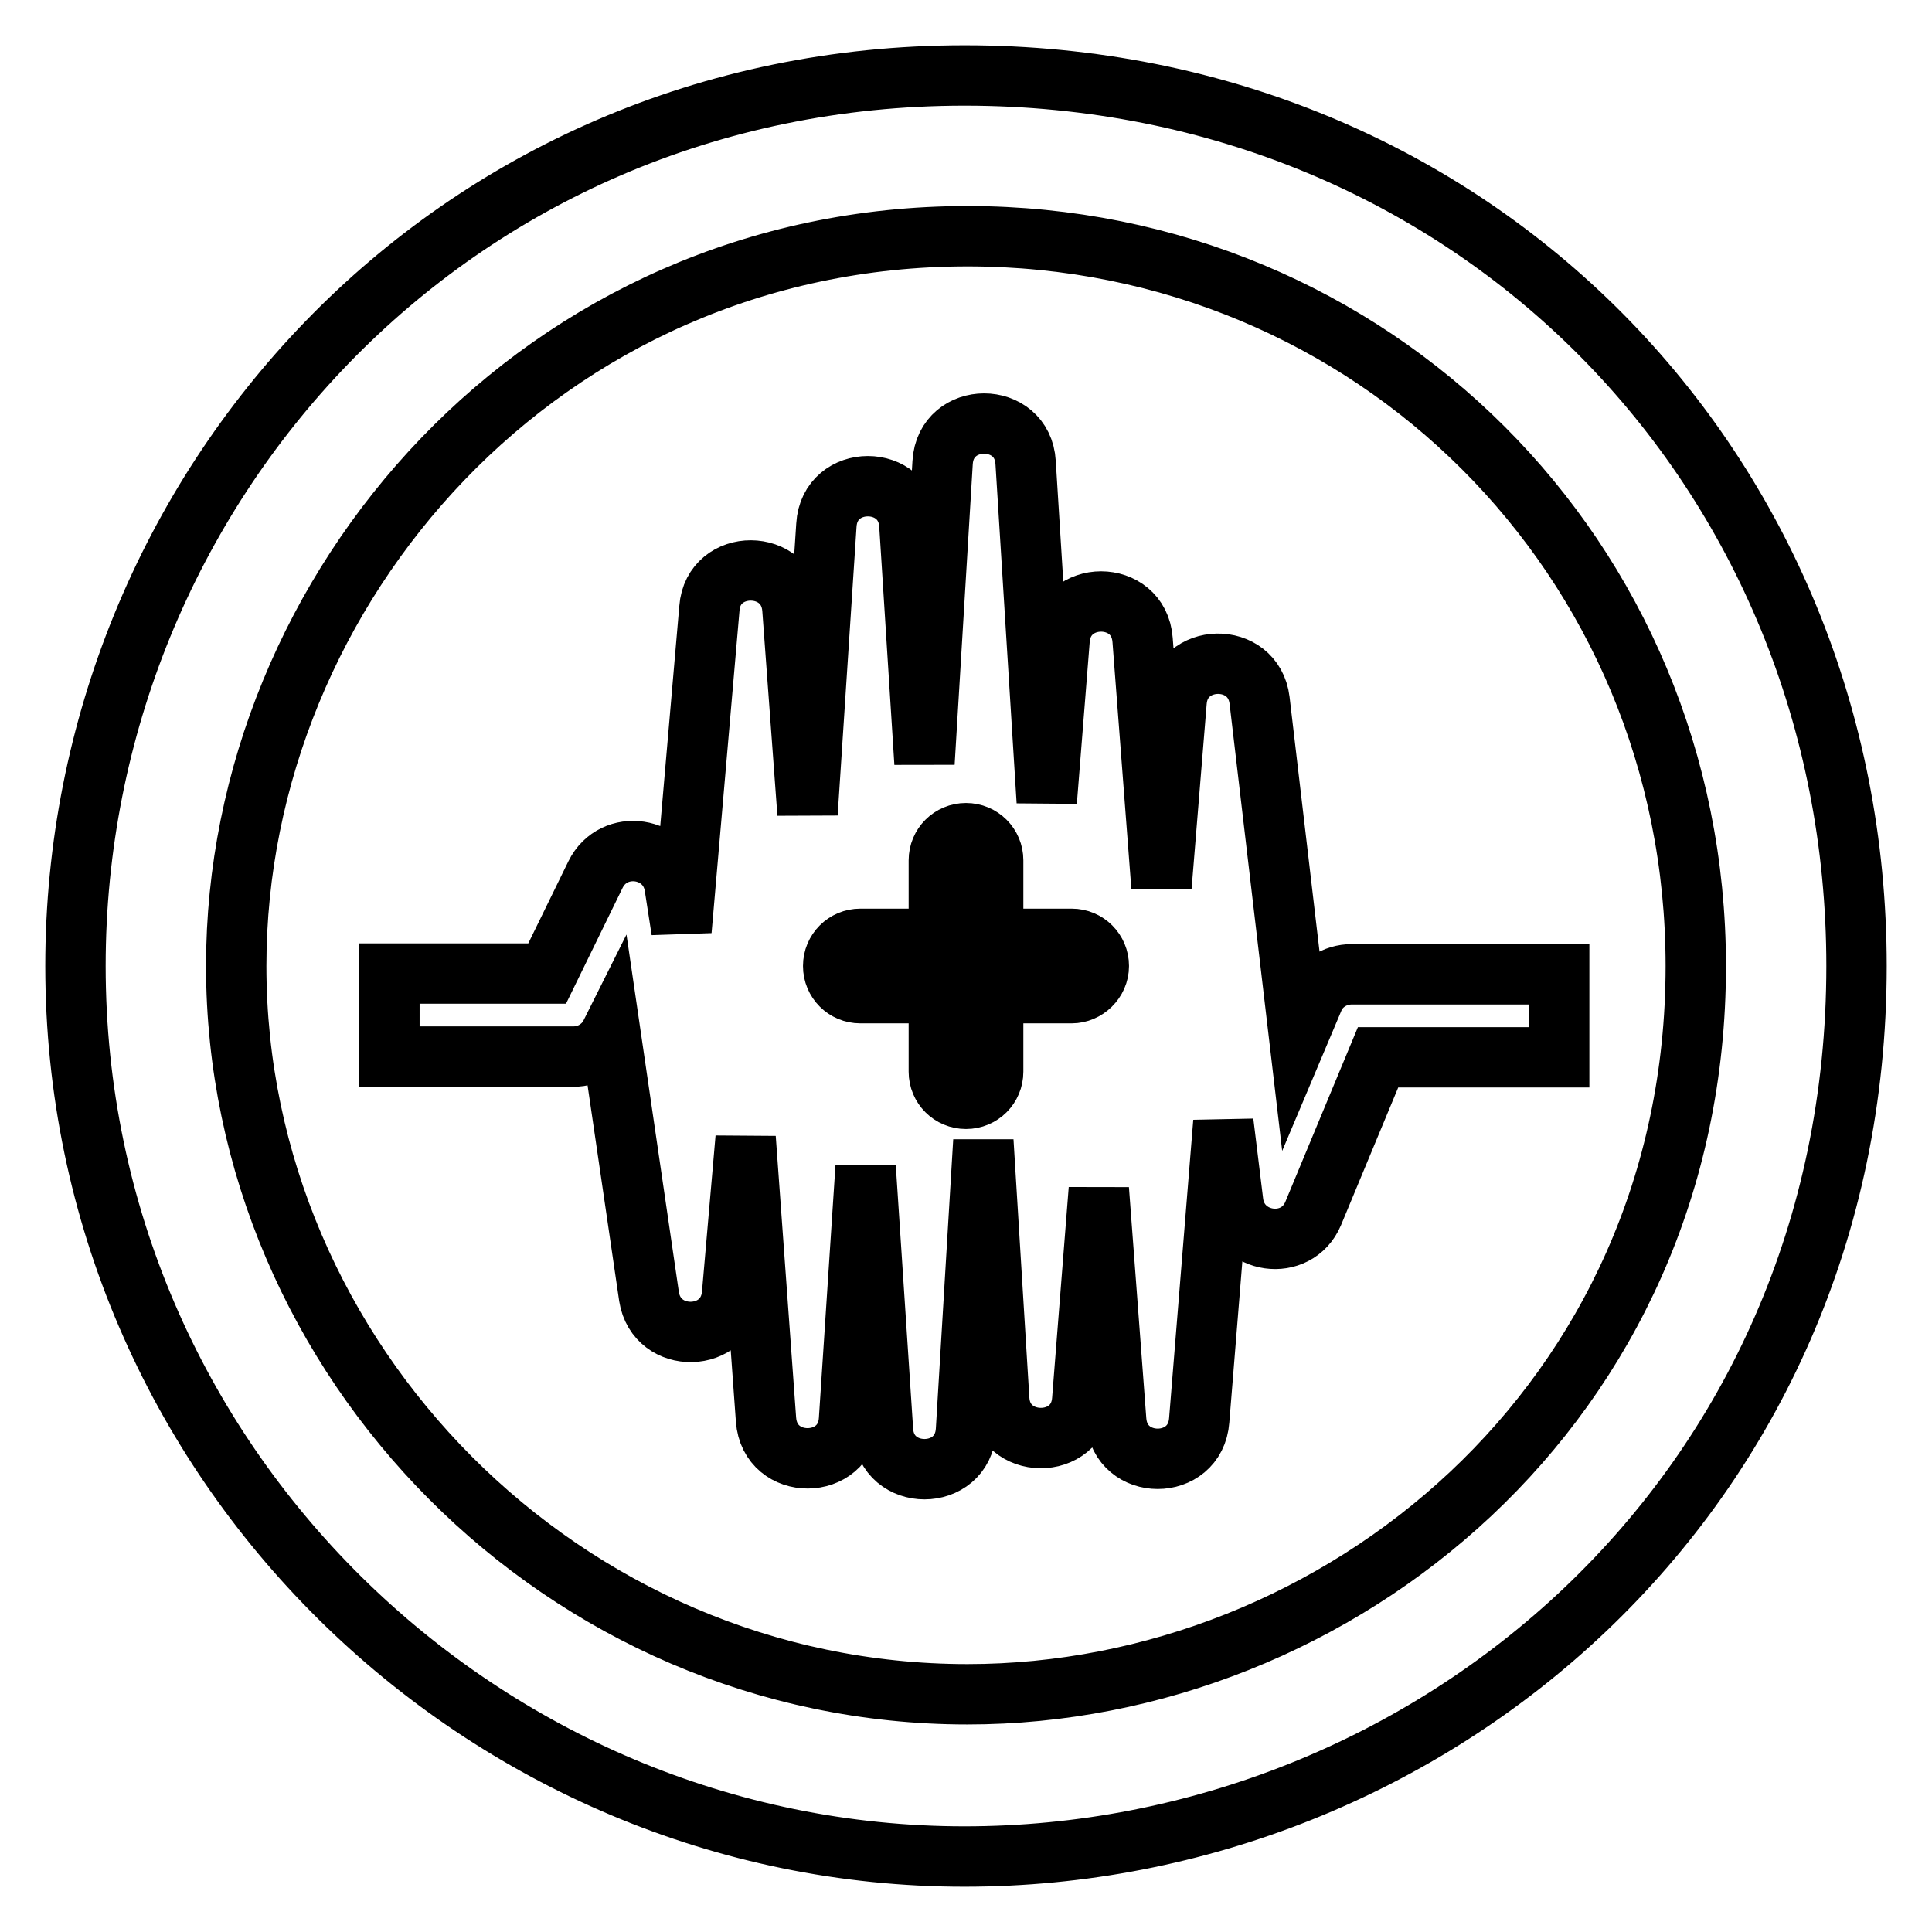 <?xml version="1.0" encoding="utf-8"?>
<!-- Svg Vector Icons : http://www.onlinewebfonts.com/icon -->
<!DOCTYPE svg PUBLIC "-//W3C//DTD SVG 1.1//EN" "http://www.w3.org/Graphics/SVG/1.1/DTD/svg11.dtd">
<svg version="1.1" xmlns="http://www.w3.org/2000/svg" xmlns:xlink="http://www.w3.org/1999/xlink" x="0px" y="0px" viewBox="0 0 256 256" enable-background="new 0 0 256 256" xml:space="preserve">
<g> <path stroke-width="8" fill-opacity="0" stroke="#000000"  d="M127.8,10C195.3,10,246,62.4,246,128c0,70-56.4,118-118.2,118C64.1,246,10,193.9,10,128 C10,64.8,59.8,10,127.8,10z M128.2,31.3C72,31.3,31.3,77.8,31.3,128c0,52.2,43.4,96.5,96.9,96.5c49.1,0,96.5-38.6,96.5-96.5 C224.7,73.9,181.8,31.3,128.2,31.3L128.2,31.3z M179.1,129.1c-2.2,0-4.3,1.3-5.1,3.4l-1.9,4.5l-5.2-44.2c-0.8-6.6-10.5-6.4-11,0.2 l-2,24.5l-2.5-32.7c-0.5-6.8-10.5-6.8-11,0l-1.7,21.4l-2.8-44.9c-0.4-6.9-10.6-6.9-11,0l-2.4,39.8l-2-31.5c-0.4-6.9-10.6-6.9-11,0 l-2.5,38.2l-2-27.1c-0.5-6.8-10.5-6.8-11-0.1l-3.7,42.7l-0.9-5.8c-0.8-5.4-8.1-6.5-10.5-1.6L72.5,129H51.6v11H76c2.1,0,4-1.2,4.9-3 l5.1,34.8c1,6.4,10.4,6.2,11-0.3l1.8-20.7l2.7,37.3c0.5,6.9,10.6,6.8,11,0l2.2-33.5l2.3,34.9c0.4,6.9,10.6,6.9,11,0l2.3-38.3 l2.1,34.2c0.4,6.8,10.5,6.9,11,0.1l2.2-27.9l2.3,30.6c0.5,6.8,10.5,6.8,11,0l3.2-39.5l1.3,10.6c0.7,5.6,8.4,6.7,10.6,1.5l8.6-20.7 h24v-11L179.1,129.1L179.1,129.1z M142,131.6h-10.4V142c0,2-1.6,3.6-3.6,3.6c-2,0-3.6-1.6-3.6-3.6v-10.4H114c-2,0-3.6-1.6-3.6-3.6 c0-2,1.6-3.6,3.6-3.6h10.4V114c0-2,1.6-3.6,3.6-3.6c2,0,3.6,1.6,3.6,3.6v10.4H142c2,0,3.6,1.6,3.6,3.6 C145.6,130,143.9,131.6,142,131.6z"/></g>
</svg>